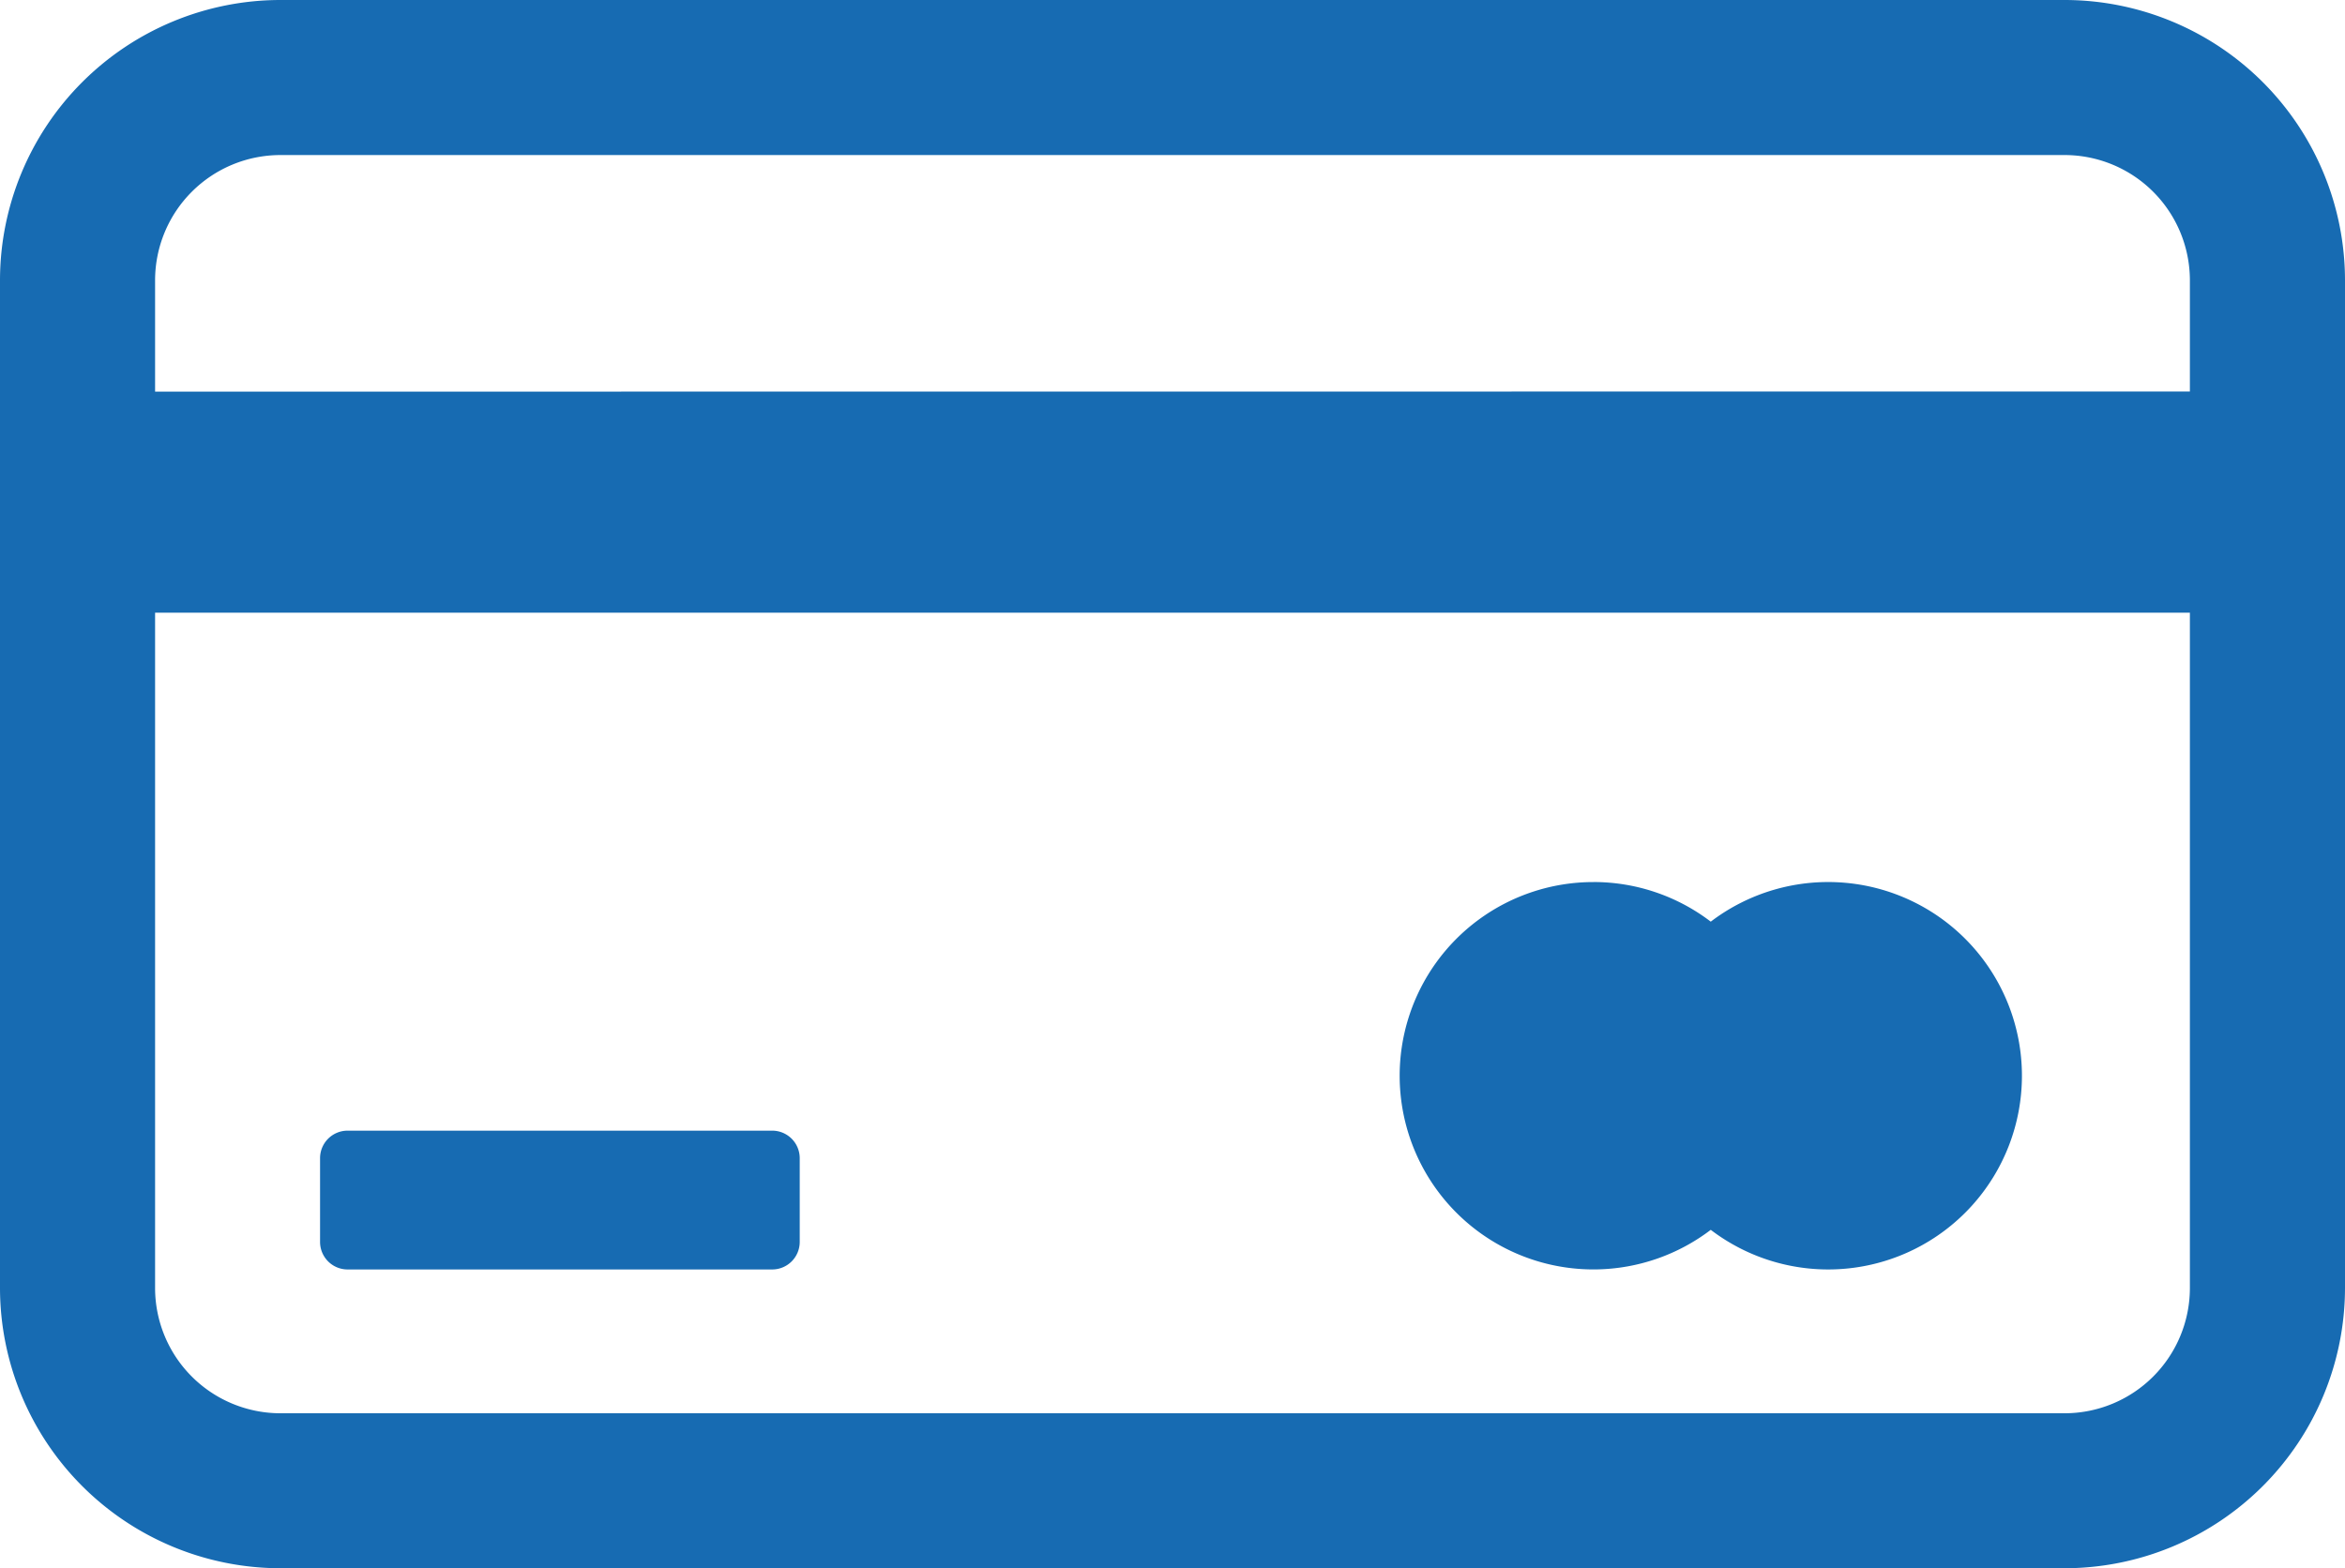 <svg xmlns="http://www.w3.org/2000/svg" width="82.543" height="55.217" viewBox="0 0 82.543 55.217">
  <g id="creditoIcon" transform="translate(0 -76.087)">
    <g id="Raggruppa_113" data-name="Raggruppa 113" transform="translate(0 76.087)">
      <path id="Tracciato_35" data-name="Tracciato 35" d="M72.676,76.087H9.867A9.878,9.878,0,0,0,0,85.954v35.483A9.878,9.878,0,0,0,9.867,131.3H72.676a9.878,9.878,0,0,0,9.867-9.867V85.954A9.878,9.878,0,0,0,72.676,76.087Zm4.407,45.35a4.412,4.412,0,0,1-4.407,4.407H9.867a4.413,4.413,0,0,1-4.408-4.407V97.658H77.083v23.778Zm0-31.567-71.624.005V85.954a4.413,4.413,0,0,1,4.408-4.408H72.676a4.412,4.412,0,0,1,4.407,4.408Z" transform="translate(0 -76.087)" fill="#176bb2"/>
      <path id="Tracciato_36" data-name="Tracciato 36" d="M63.706,302.653H78.652a.969.969,0,0,0,.969-.969v-2.949a.969.969,0,0,0-.969-.969H63.706a.969.969,0,0,0-.969.969v2.949A.969.969,0,0,0,63.706,302.653Z" transform="translate(-51.471 -257.959)" fill="#176bb2"/>
      <path id="Tracciato_37" data-name="Tracciato 37" d="M281.2,249.025a6.788,6.788,0,0,1,4.131,1.395,6.82,6.82,0,1,1,0,10.85,6.819,6.819,0,1,1-4.131-12.244Z" transform="translate(-225.113 -217.971)" fill="#176bb2"/>
    </g>
  </g>
</svg>

